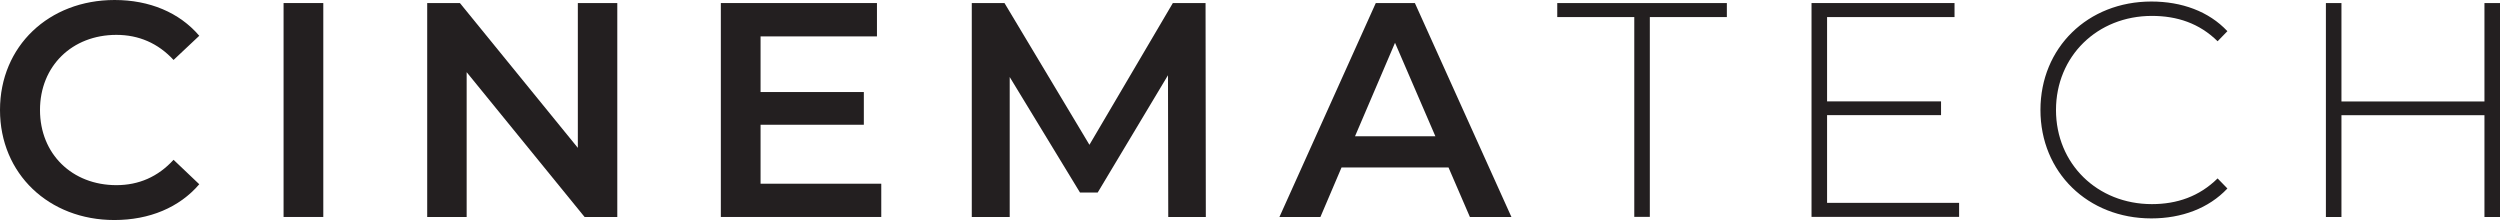 <?xml version="1.0" encoding="UTF-8"?>
<svg xmlns="http://www.w3.org/2000/svg" id="Layer_1" data-name="Layer 1" viewBox="0 0 278.15 24.48">
  <defs>
    <style>
      .cls-1 {
        fill: #231f20;
      }
    </style>
  </defs>
  <path class="cls-1" d="M0,12.24C0,5.13,5.44,0,12.75,0c3.88,0,7.21,1.39,9.42,3.98l-2.86,2.69c-1.73-1.87-3.88-2.79-6.36-2.79-4.93,0-8.5,3.47-8.5,8.36s3.57,8.36,8.5,8.36c2.48,0,4.62-.92,6.36-2.82l2.86,2.72c-2.21,2.58-5.54,3.98-9.45,3.98C5.44,24.48,0,19.34,0,12.24Z"></path>
  <path class="cls-1" d="M31.55.34h4.42v23.8h-4.42V.34Z"></path>
  <path class="cls-1" d="M68.68.34v23.8h-3.64l-13.12-16.11v16.11h-4.39V.34h3.64l13.12,16.11V.34h4.39Z"></path>
  <path class="cls-1" d="M98.05,20.43v3.71h-17.85V.34h17.37v3.71h-12.95v6.19h11.49v3.64h-11.49v6.56h13.43Z"></path>
  <path class="cls-1" d="M129.98,24.14l-.03-15.77-7.82,13.05h-1.97l-7.82-12.85v15.57h-4.22V.34h3.64l9.45,15.77L130.49.34h3.64l.03,23.8h-4.18Z"></path>
  <path class="cls-1" d="M161.16,18.63h-11.9l-2.35,5.51h-4.56L153.07.34h4.35l10.74,23.8h-4.62l-2.38-5.51ZM159.7,15.16l-4.49-10.4-4.45,10.4h8.94Z"></path>
  <path class="cls-1" d="M181.83,1.9h-8.57V.34h18.87v1.56h-8.57v22.23h-1.73V1.9Z"></path>
  <path class="cls-1" d="M217.97,22.57v1.56h-16.42V.34h15.91v1.56h-14.18v9.38h12.68v1.53h-12.68v9.76h14.69Z"></path>
  <path class="cls-1" d="M227.02,12.24c0-6.94,5.27-12.07,12.34-12.07,3.37,0,6.39,1.09,8.46,3.3l-1.09,1.12c-2.04-2.01-4.52-2.82-7.31-2.82-6.08,0-10.67,4.49-10.67,10.47s4.59,10.47,10.67,10.47c2.79,0,5.27-.85,7.31-2.86l1.09,1.12c-2.07,2.21-5.1,3.33-8.46,3.33-7.07,0-12.34-5.13-12.34-12.07Z"></path>
  <path class="cls-1" d="M278.15.34v23.8h-1.73v-11.32h-15.91v11.32h-1.73V.34h1.73v10.95h15.91V.34h1.73Z"></path>
</svg>
